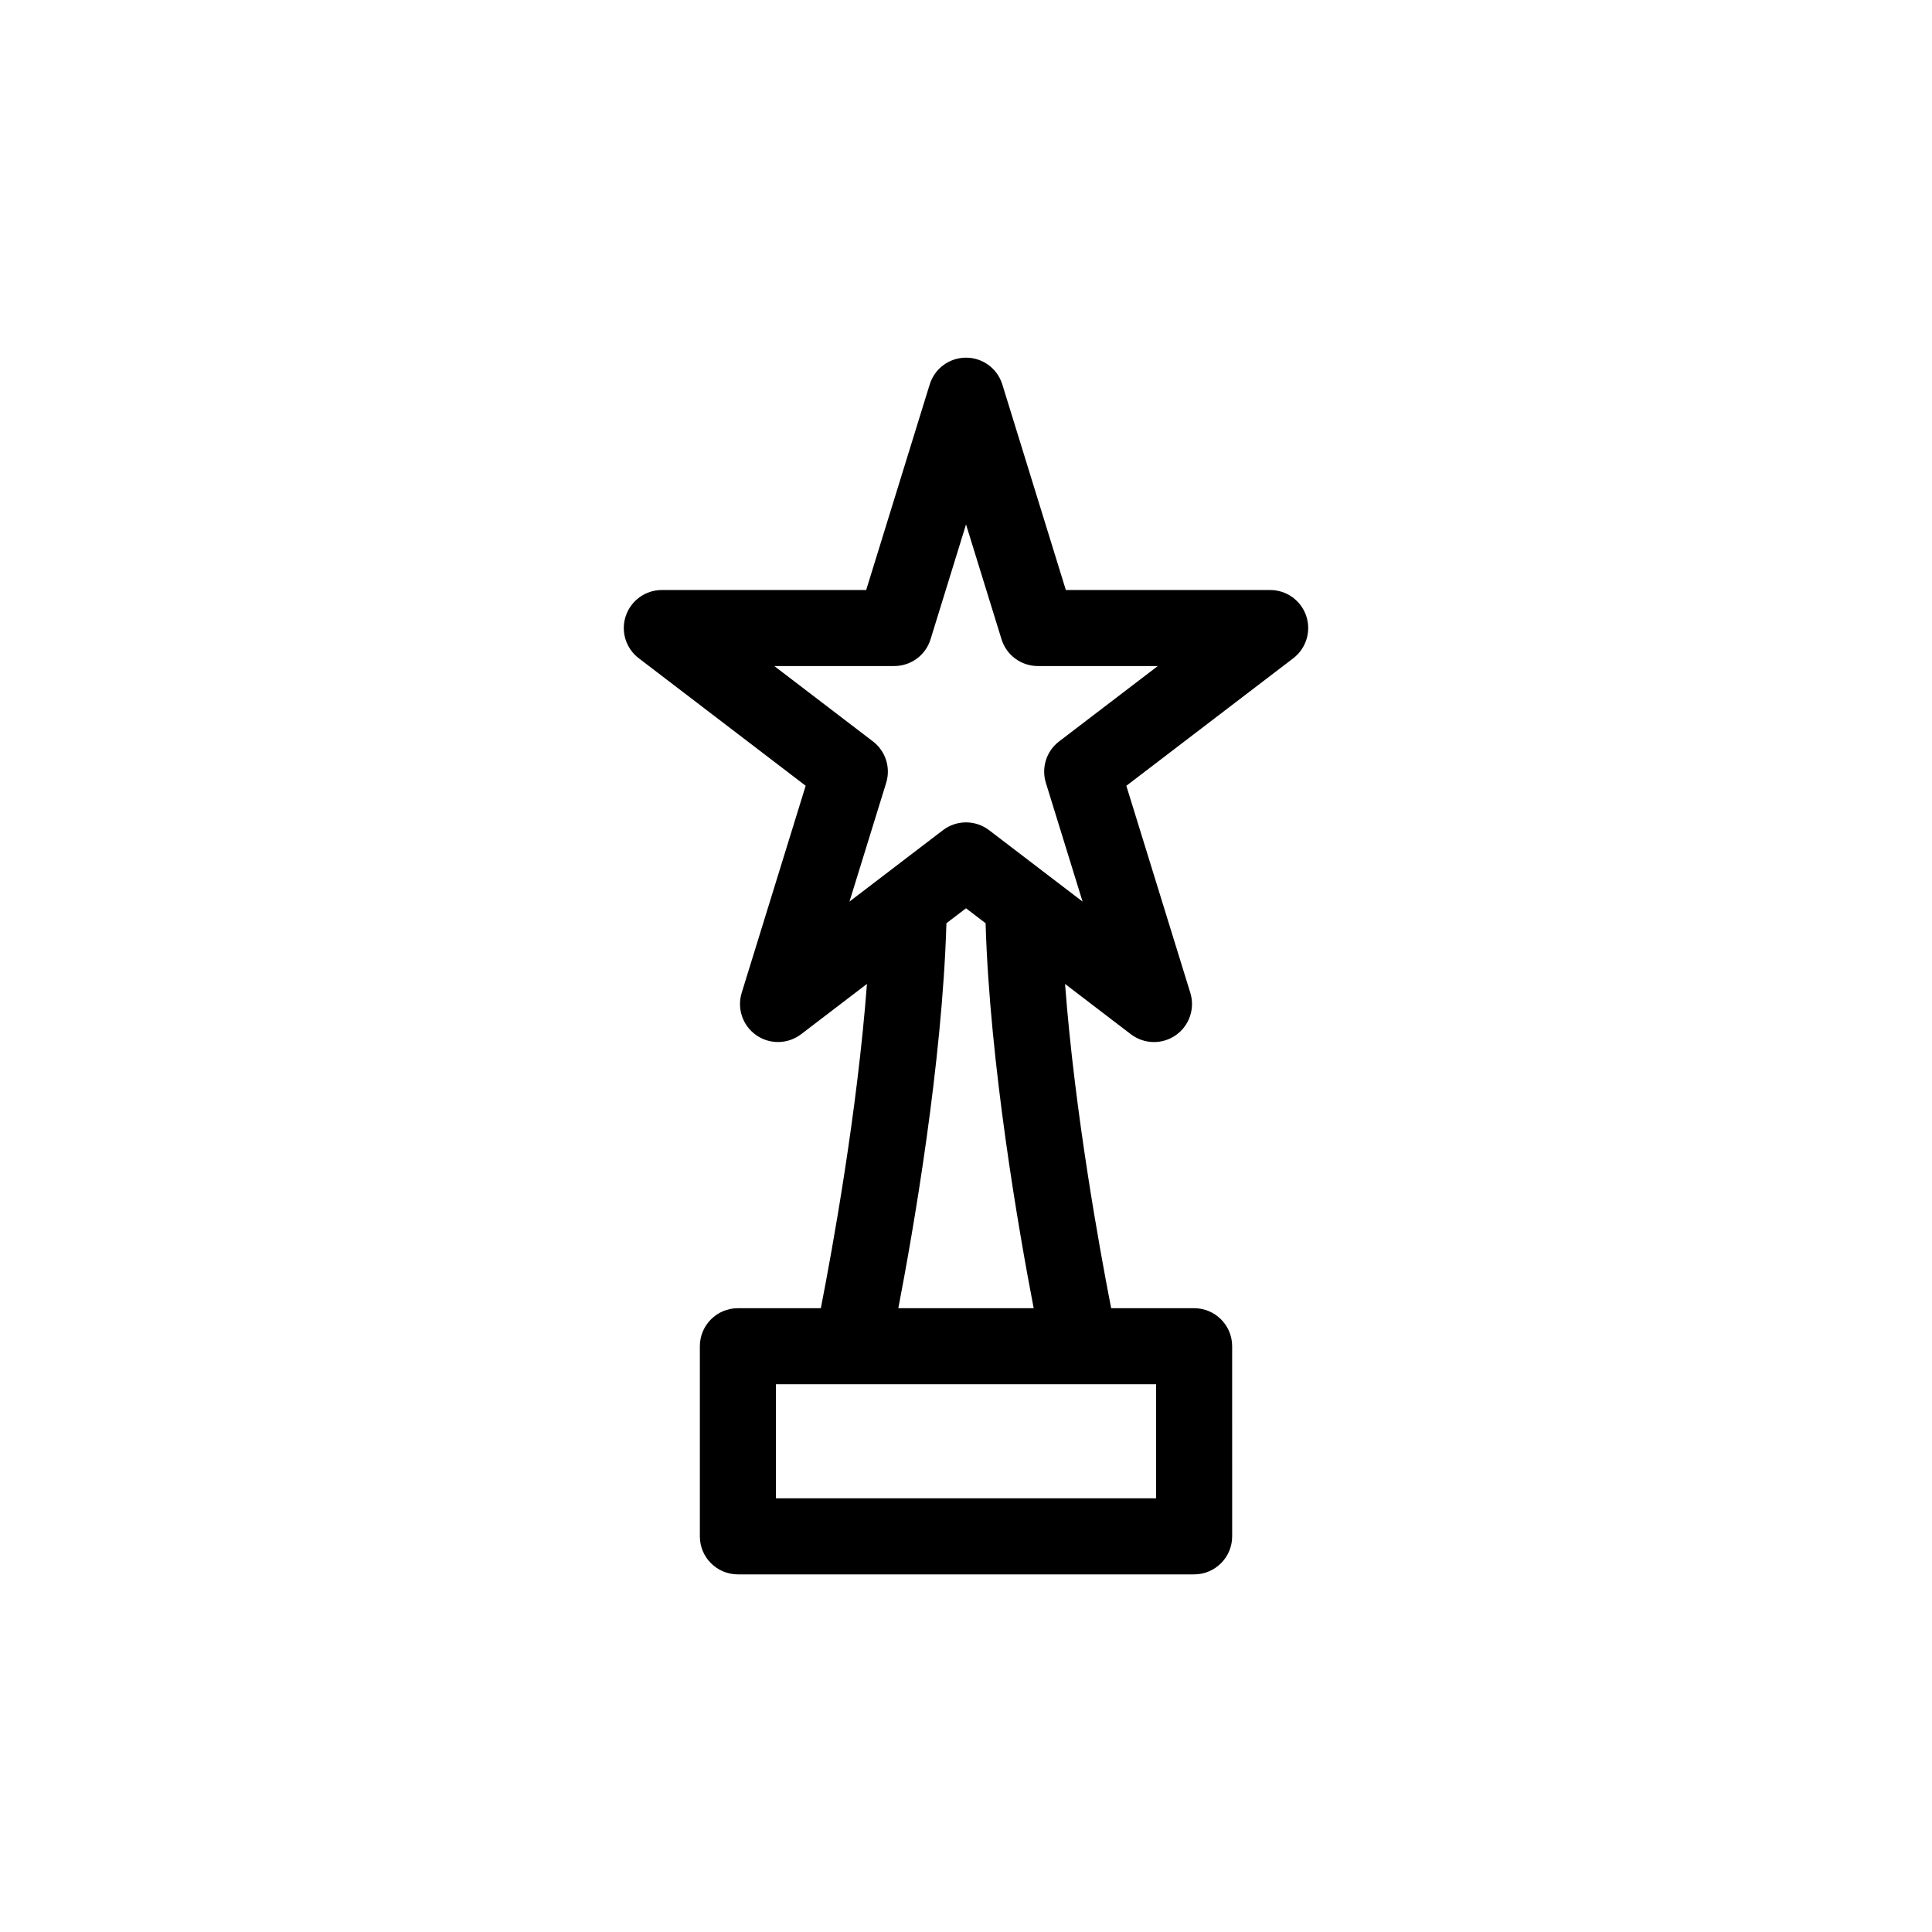 <?xml version="1.0" encoding="UTF-8"?>
<!-- Uploaded to: ICON Repo, www.svgrepo.com, Generator: ICON Repo Mixer Tools -->
<svg fill="#000000" width="800px" height="800px" version="1.1" viewBox="144 144 512 512" xmlns="http://www.w3.org/2000/svg">
 <path d="m490.16 307.21c-1.387-4.09-5.223-6.848-9.547-6.848h-54.152l-16.836-54.48c-1.301-4.223-5.203-7.098-9.621-7.098s-8.324 2.875-9.621 7.098l-16.836 54.477h-54.152c-4.316 0-8.156 2.754-9.547 6.848-1.391 4.09-0.012 8.609 3.426 11.23l44.238 33.797-16.953 54.863c-1.301 4.188 0.266 8.73 3.859 11.238 3.582 2.504 8.383 2.41 11.887-0.258l17.445-13.332c-2.559 33.93-9.156 70.277-12.219 85.941h-21.984c-5.566 0-10.078 4.516-10.078 10.078v50.383c0 5.562 4.508 10.078 10.078 10.078h120.91c5.566 0 10.078-4.516 10.078-10.078l-0.004-50.383c0-5.562-4.508-10.078-10.078-10.078h-21.984c-3.062-15.664-9.664-52.012-12.219-85.93l17.445 13.332c1.809 1.371 3.965 2.066 6.121 2.066 2.016 0 4.035-0.598 5.769-1.809 3.594-2.508 5.152-7.055 3.859-11.238l-16.953-54.863 44.238-33.797c3.43-2.629 4.809-7.141 3.426-11.238zm-39.777 233.86h-100.76v-30.23h100.76zm-32.449-50.383h-35.867c4.016-20.895 11.633-64.797 12.746-102.02l5.191-3.965 5.188 3.965c1.109 37.227 8.727 81.129 12.742 102.02zm6.734-150.2c-3.356 2.562-4.75 6.949-3.5 10.984l9.723 31.457-24.766-18.918c-1.809-1.379-3.965-2.07-6.121-2.07s-4.309 0.691-6.121 2.07l-24.766 18.918 9.723-31.457c1.25-4.035-0.145-8.418-3.5-10.984l-26.152-19.98h31.797c4.418 0 8.324-2.875 9.621-7.098l9.398-30.43 9.406 30.43c1.301 4.223 5.203 7.098 9.621 7.098h31.797z"/>
</svg>
